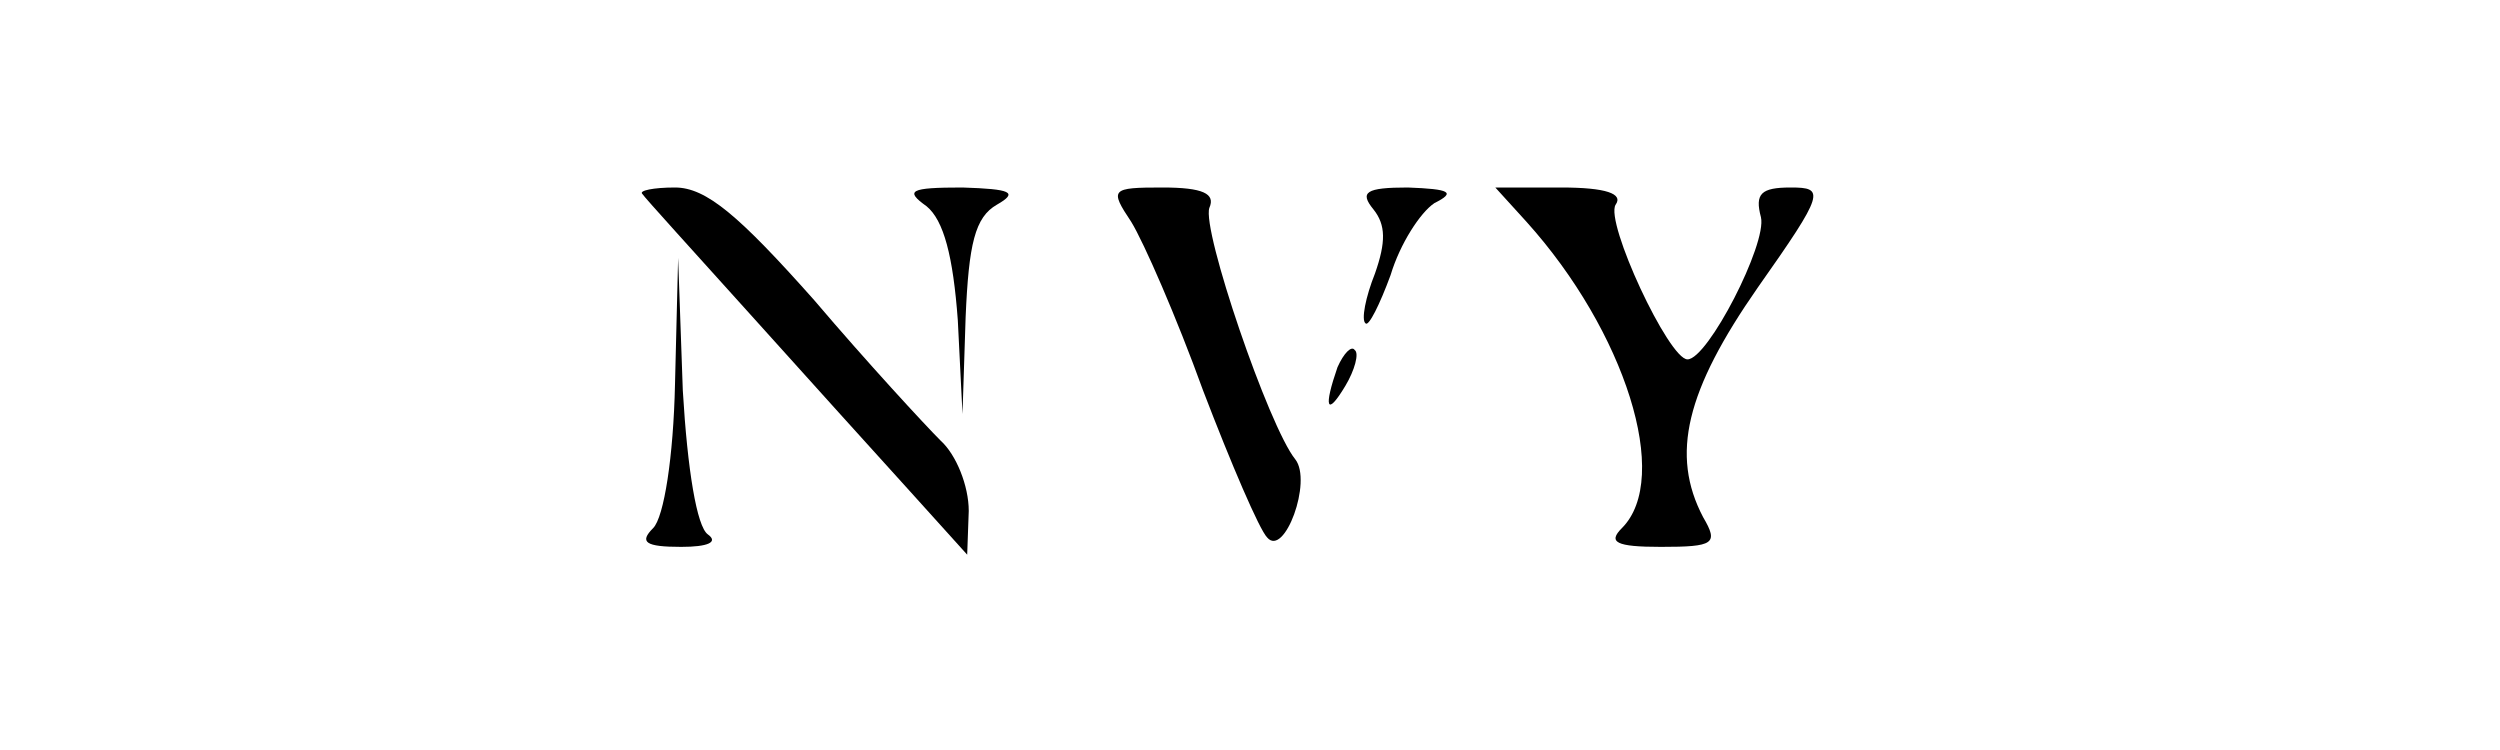 <?xml version="1.0" standalone="no"?>
<!DOCTYPE svg PUBLIC "-//W3C//DTD SVG 20010904//EN"
 "http://www.w3.org/TR/2001/REC-SVG-20010904/DTD/svg10.dtd">
<svg version="1.0" xmlns="http://www.w3.org/2000/svg"
 width="160pt" height="48pt" viewBox="0 0 160 48"
 preserveAspectRatio="xMidYMid meet">

<g transform="translate(0,48) scale(0.1,-0.1)"
fill="#000000" stroke="none">
<path d="M411 356 c2 -3 33 -37 69 -77 36 -40 82 -91 102 -113 l37 -41 1 28
c0 16 -8 36 -18 45 -10 10 -47 50 -81 90 -48 54 -69 72 -89 72 -14 0 -23 -2
-21 -4z"/>
<path d="M593 348 c11 -9 17 -32 20 -73 l3 -60 2 62 c2 47 6 64 20 72 14 8 9
10 -22 11 -34 0 -37 -2 -23 -12z"/>
<path d="M724 338 c8 -13 29 -61 46 -108 18 -47 36 -89 41 -94 11 -13 29 36
18 50 -17 21 -60 147 -55 161 4 9 -4 13 -30 13 -33 0 -34 -1 -20 -22z"/>
<path d="M879 346 c8 -10 8 -21 1 -41 -6 -15 -9 -30 -6 -32 2 -2 9 12 16 31 6
20 19 40 28 46 14 7 10 9 -17 10 -27 0 -31 -3 -22 -14z"/>
<path d="M977 338 c63 -70 93 -164 61 -196 -9 -9 -4 -12 25 -12 34 0 37 2 27
19 -21 40 -11 81 35 147 43 61 43 64 21 64 -19 0 -23 -4 -19 -19 4 -17 -34
-91 -47 -91 -12 0 -53 88 -46 99 5 7 -6 11 -35 11 l-42 0 20 -22z"/>
<path d="M432 234 c-1 -46 -7 -85 -14 -92 -9 -9 -5 -12 18 -12 17 0 24 3 17 8
-7 5 -13 41 -16 92 l-3 85 -2 -81z"/>
<path d="M856 245 c-9 -26 -7 -32 5 -12 6 10 9 21 6 23 -2 3 -7 -2 -11 -11z"/>
</g>
</svg>
